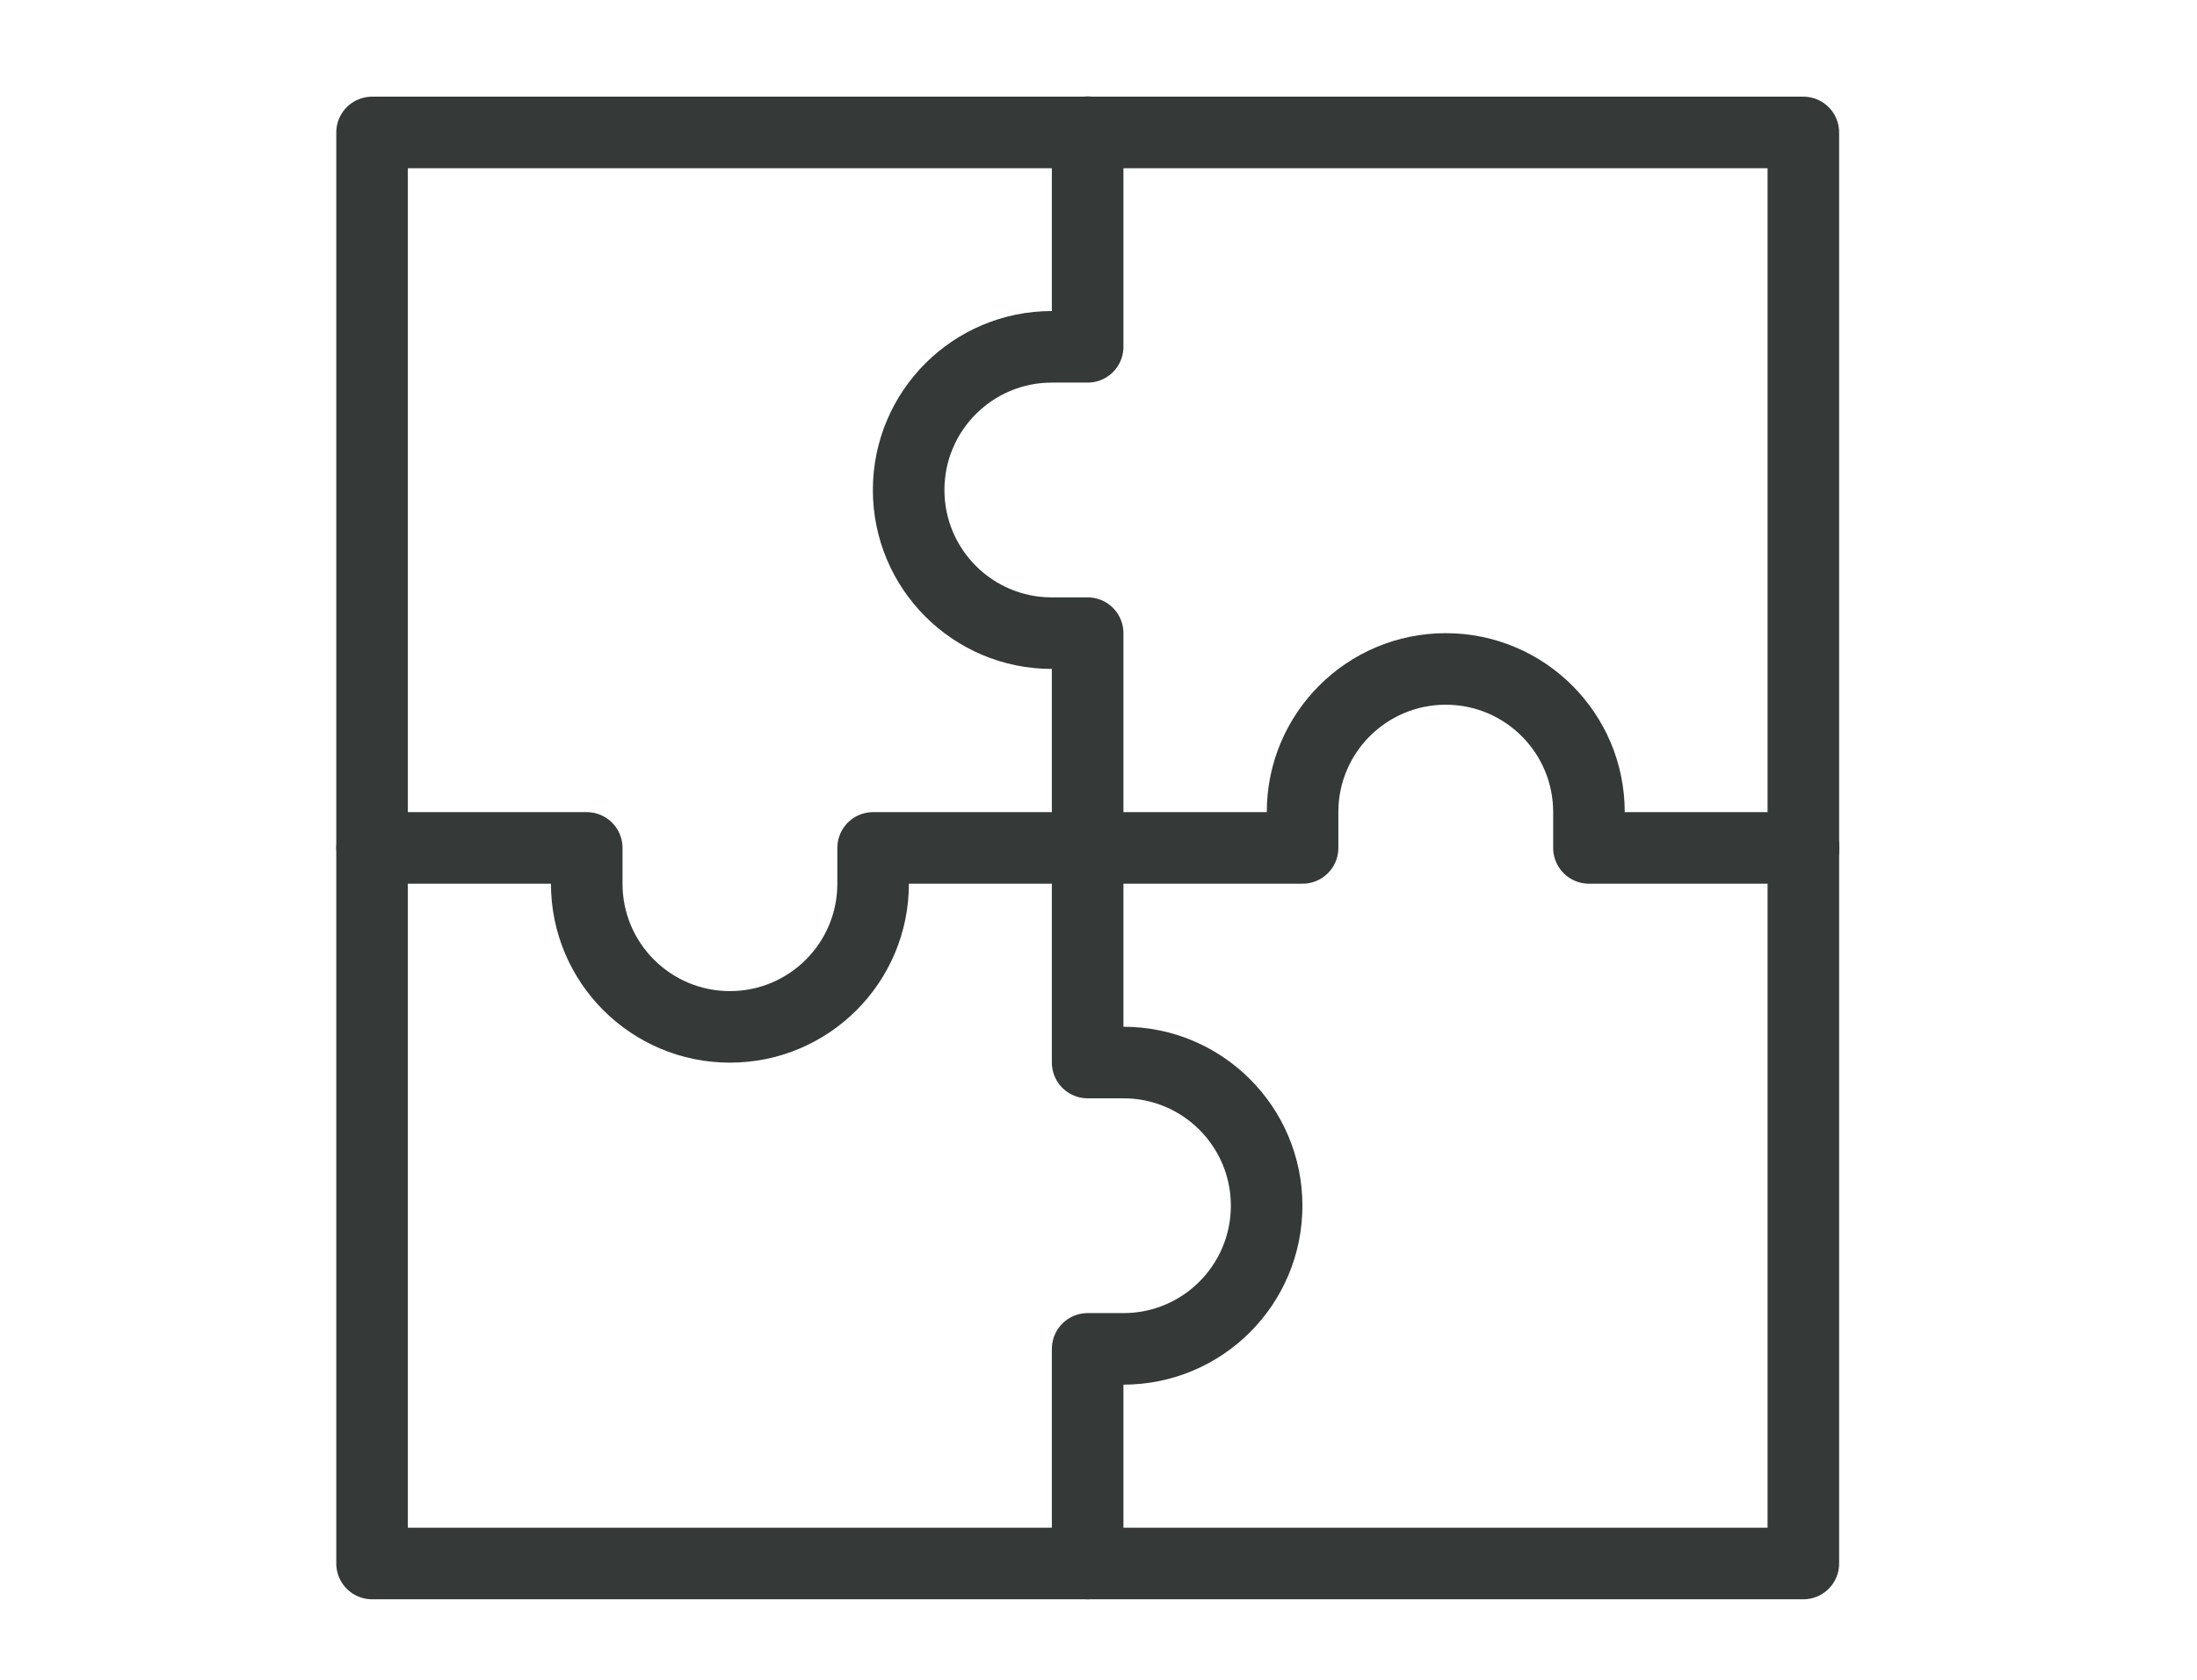 <?xml version="1.0" encoding="utf-8"?>
<!-- Generator: Adobe Illustrator 24.3.0, SVG Export Plug-In . SVG Version: 6.00 Build 0)  -->
<svg version="1.1" id="Layer_1" xmlns="http://www.w3.org/2000/svg" xmlns:xlink="http://www.w3.org/1999/xlink" x="0px" y="0px"
	 viewBox="0 0 170 130" style="enable-background:new 0 0 170 130;" xml:space="preserve">
<style type="text/css">
	.st0{fill:none;stroke:#353A39;stroke-width:5.538;stroke-linecap:round;stroke-linejoin:round;stroke-miterlimit:10;}
</style>
<g>
	<path class="st0" d="M84.16,121v-16.61h2.77c6.12,0,11.08-4.96,11.08-11.08s-4.96-11.08-11.08-11.08h-2.77V49h-2.77
		c-6.12,0-11.08-4.96-11.08-11.08s4.96-11.08,11.08-11.08h2.77V10.23"/>
	<path class="st0" d="M28.79,65.62H45.4v2.77c0,6.12,4.96,11.08,11.08,11.08s11.08-4.96,11.08-11.08v-2.77h33.23v-2.77
		c0-6.12,4.96-11.08,11.08-11.08s11.08,4.96,11.08,11.08v2.77h16.61"/>
	<rect x="28.79" y="10.25" class="st0" width="110.75" height="110.75"/>
</g>
</svg>
